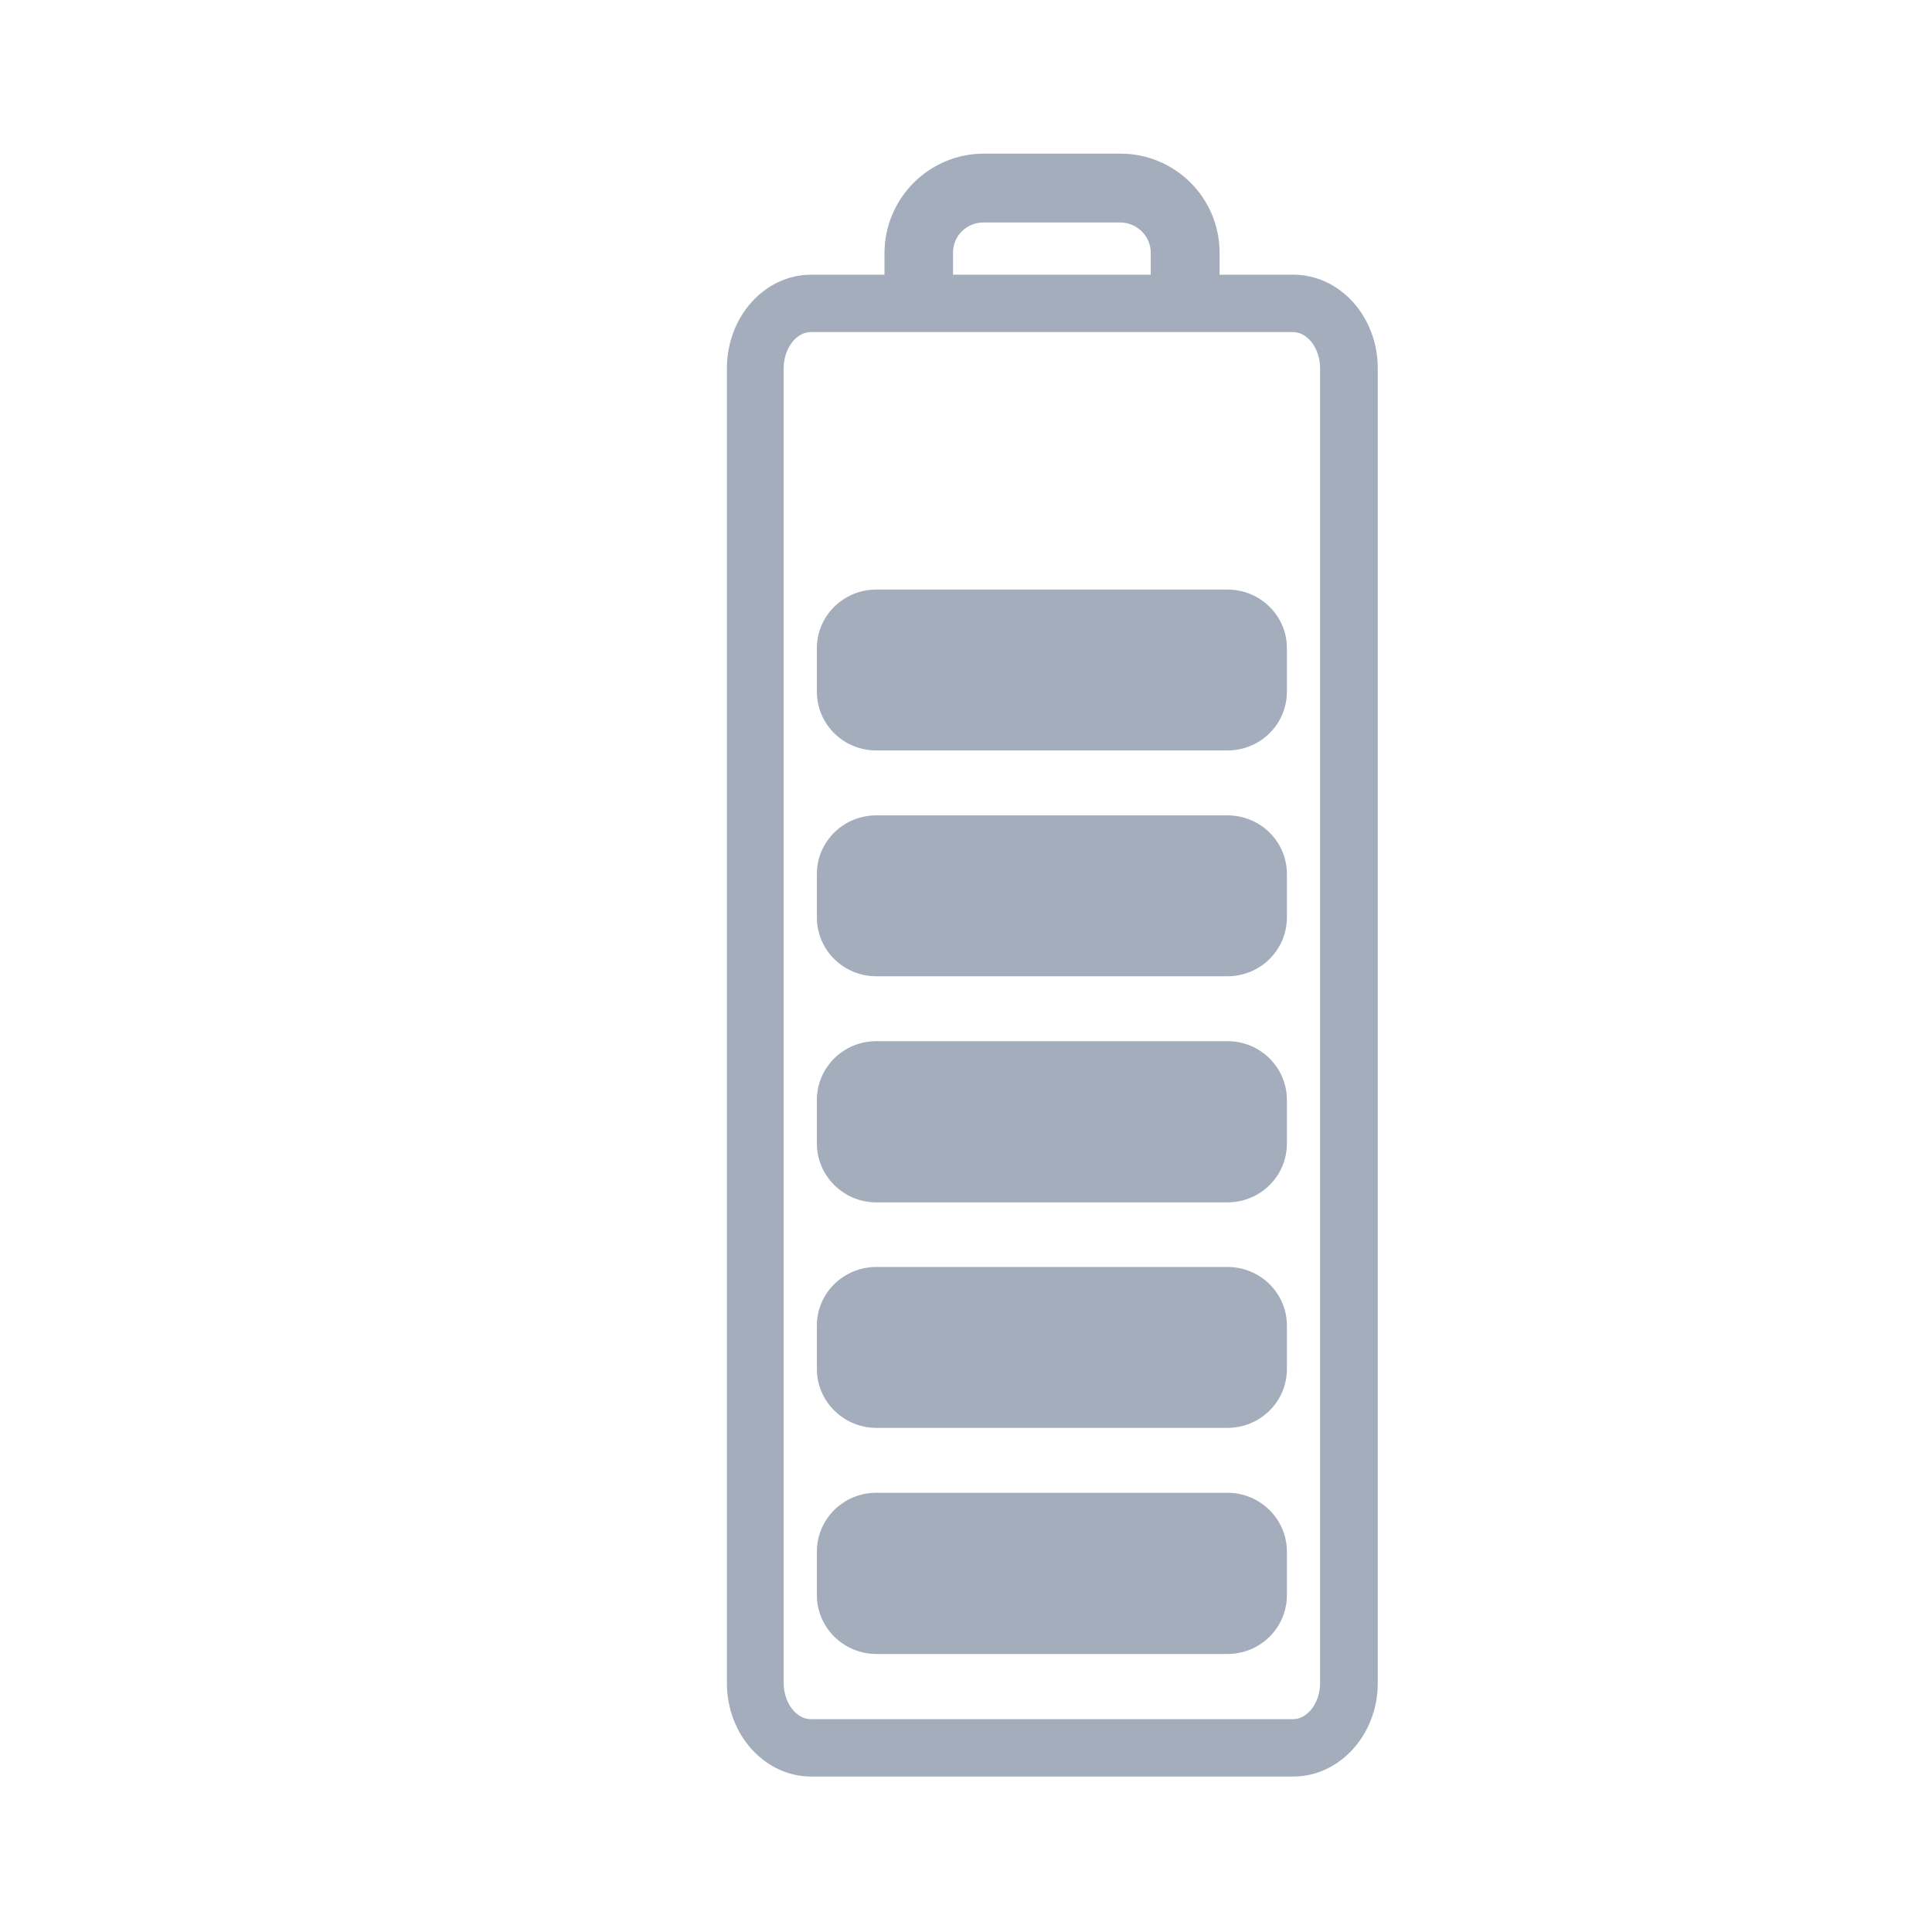 <?xml version="1.0" encoding="UTF-8"?>
<svg id="Layer_1" xmlns="http://www.w3.org/2000/svg" viewBox="0 0 64 64">
  <defs>
    <style>
      .cls-1 {
        fill: #a3adbc;
      }
    </style>
  </defs>
  <path class="cls-1" d="M42.83,9.1h-2.43v-.73c0-1.81-1.47-3.28-3.28-3.28h-4.53c-1.81,0-3.28,1.47-3.29,3.28v.73h-2.43c-1.54,0-2.79,1.39-2.79,3.1v43.56c0,1.71,1.26,3.09,2.79,3.09h15.97c1.54,0,2.8-1.39,2.8-3.09V12.2c0-1.71-1.25-3.1-2.8-3.1M31.57,8.37c0-.56.45-1,1.01-1h4.53c.55,0,1.01.45,1.01,1,0,0,0,0,0,0v.73h-6.55v-.73h0ZM43.73,55.75c0,.65-.41,1.2-.9,1.2h-15.97c-.49,0-.9-.55-.9-1.2V12.2c0-.65.41-1.2.9-1.2h15.97c.49,0,.9.55.9,1.2,0,0,0,43.56,0,43.56ZM40.66,49.45h-11.63c-1.09,0-1.97.87-1.97,1.95v1.44c0,1.07.88,1.95,1.97,1.95h11.63c1.09,0,1.97-.87,1.97-1.95v-1.44c0-1.07-.88-1.95-1.97-1.95M40.66,41.97h-11.63c-1.09,0-1.97.87-1.97,1.94v1.44c0,1.07.88,1.95,1.97,1.95h11.63c1.09,0,1.97-.87,1.97-1.95v-1.44c0-1.07-.88-1.94-1.97-1.94M40.66,34.49h-11.63c-1.09,0-1.97.87-1.97,1.95v1.44c0,1.07.88,1.95,1.97,1.95h11.63c1.09,0,1.97-.87,1.97-1.95v-1.44c0-1.08-.88-1.95-1.97-1.95M40.66,27.01h-11.63c-1.09,0-1.97.87-1.97,1.94v1.44c0,1.08.88,1.95,1.97,1.95h11.63c1.09,0,1.97-.87,1.97-1.95v-1.44c0-1.07-.88-1.94-1.97-1.94M40.66,19.53h-11.63c-1.09,0-1.97.87-1.97,1.94v1.44c0,1.08.88,1.95,1.97,1.95h11.63c1.09,0,1.97-.87,1.97-1.95v-1.44c0-1.07-.88-1.94-1.97-1.94"/>
</svg>